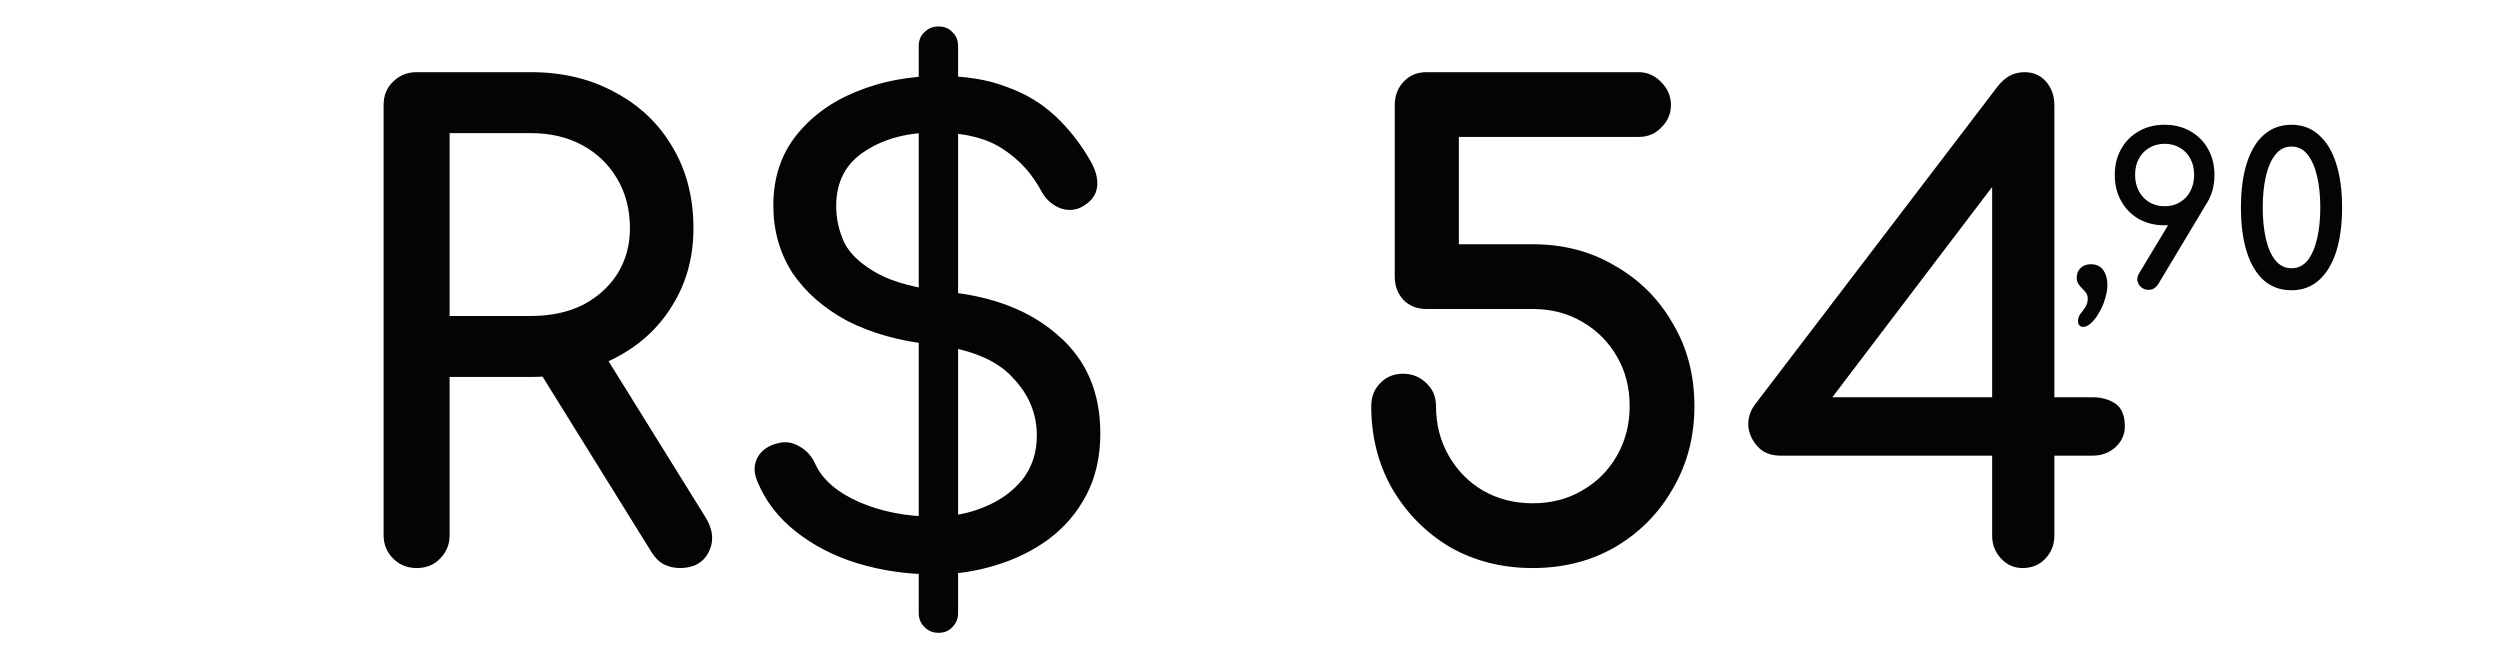 <svg width="189" height="50" viewBox="0 0 189 50" fill="none" xmlns="http://www.w3.org/2000/svg">
<path d="M31.496 42.944C30.792 42.944 30.2 42.704 29.72 42.224C29.24 41.744 29 41.152 29 40.448V7.952C29 7.216 29.24 6.624 29.72 6.176C30.2 5.696 30.792 5.456 31.496 5.456H40.136C42.536 5.456 44.664 5.968 46.52 6.992C48.376 7.984 49.816 9.36 50.84 11.12C51.896 12.88 52.424 14.928 52.424 17.264C52.424 19.44 51.896 21.376 50.84 23.072C49.816 24.768 48.376 26.096 46.52 27.056C44.664 28.016 42.536 28.496 40.136 28.496H33.992V40.448C33.992 41.152 33.752 41.744 33.272 42.224C32.824 42.704 32.232 42.944 31.496 42.944ZM51.416 42.944C50.968 42.944 50.552 42.848 50.168 42.656C49.816 42.464 49.512 42.16 49.256 41.744L40.616 27.824L45.464 26.432L53.336 39.104C53.912 40.032 53.992 40.912 53.576 41.744C53.16 42.544 52.44 42.944 51.416 42.944ZM33.992 23.888H40.136C41.608 23.888 42.904 23.616 44.024 23.072C45.144 22.496 46.024 21.712 46.664 20.72C47.304 19.696 47.624 18.544 47.624 17.264C47.624 15.856 47.304 14.608 46.664 13.52C46.024 12.432 45.144 11.584 44.024 10.976C42.904 10.368 41.608 10.064 40.136 10.064H33.992V23.888ZM70.656 43.424C68.64 43.424 66.72 43.152 64.896 42.608C63.104 42.064 61.536 41.264 60.192 40.208C58.848 39.152 57.872 37.888 57.264 36.416C56.976 35.744 56.976 35.136 57.264 34.592C57.584 34.016 58.128 33.648 58.896 33.488C59.44 33.36 59.968 33.456 60.48 33.776C60.992 34.064 61.376 34.496 61.632 35.072C62.176 36.256 63.28 37.216 64.944 37.952C66.64 38.688 68.544 39.056 70.656 39.056C72 39.056 73.248 38.816 74.4 38.336C75.584 37.856 76.544 37.168 77.28 36.272C78.016 35.344 78.384 34.224 78.384 32.912C78.384 31.248 77.76 29.776 76.512 28.496C75.296 27.184 73.28 26.368 70.464 26.048C68.032 25.792 65.904 25.2 64.08 24.272C62.288 23.312 60.896 22.096 59.904 20.624C58.944 19.12 58.464 17.424 58.464 15.536C58.464 13.488 59.024 11.744 60.144 10.304C61.296 8.832 62.816 7.712 64.704 6.944C66.624 6.144 68.736 5.744 71.04 5.744C72.992 5.744 74.672 6.016 76.08 6.56C77.52 7.072 78.752 7.808 79.776 8.768C80.8 9.728 81.68 10.848 82.416 12.128C82.832 12.832 83.008 13.488 82.944 14.096C82.88 14.672 82.576 15.136 82.032 15.488C81.488 15.872 80.896 15.968 80.256 15.776C79.616 15.552 79.12 15.136 78.768 14.528C78.064 13.184 77.104 12.112 75.888 11.312C74.672 10.48 73.024 10.048 70.944 10.016C68.736 9.984 66.896 10.448 65.424 11.408C63.952 12.336 63.216 13.728 63.216 15.584C63.216 16.544 63.424 17.472 63.84 18.368C64.288 19.232 65.12 20 66.336 20.672C67.552 21.344 69.312 21.808 71.616 22.064C75.136 22.416 77.936 23.52 80.016 25.376C82.128 27.2 83.184 29.664 83.184 32.768C83.184 34.528 82.832 36.08 82.128 37.424C81.424 38.768 80.464 39.888 79.248 40.784C78.064 41.648 76.72 42.304 75.216 42.752C73.744 43.2 72.224 43.424 70.656 43.424ZM70.944 47.84C70.528 47.84 70.176 47.696 69.888 47.408C69.6 47.12 69.456 46.768 69.456 46.352V3.488C69.456 3.04 69.6 2.688 69.888 2.432C70.176 2.144 70.528 2 70.944 2C71.392 2 71.744 2.144 72 2.432C72.288 2.688 72.432 3.04 72.432 3.488V46.352C72.432 46.768 72.288 47.12 72 47.408C71.744 47.696 71.392 47.84 70.944 47.84ZM115.858 42.944C113.554 42.944 111.474 42.416 109.618 41.36C107.794 40.272 106.338 38.8 105.25 36.944C104.194 35.088 103.666 33.008 103.666 30.704C103.666 30 103.89 29.424 104.338 28.976C104.786 28.496 105.362 28.256 106.066 28.256C106.77 28.256 107.362 28.496 107.842 28.976C108.322 29.424 108.562 30 108.562 30.704C108.562 32.08 108.882 33.328 109.522 34.448C110.162 35.568 111.026 36.448 112.114 37.088C113.234 37.728 114.482 38.048 115.858 38.048C117.266 38.048 118.514 37.728 119.602 37.088C120.722 36.448 121.602 35.568 122.242 34.448C122.882 33.328 123.202 32.08 123.202 30.704C123.202 29.296 122.882 28.048 122.242 26.96C121.602 25.84 120.722 24.96 119.602 24.32C118.514 23.68 117.266 23.36 115.858 23.36H107.842C107.138 23.36 106.562 23.136 106.114 22.688C105.666 22.208 105.442 21.616 105.442 20.912V7.952C105.442 7.248 105.666 6.656 106.114 6.176C106.562 5.696 107.138 5.456 107.842 5.456H123.874C124.546 5.456 125.122 5.712 125.602 6.224C126.082 6.704 126.322 7.28 126.322 7.952C126.322 8.592 126.082 9.152 125.602 9.632C125.154 10.112 124.578 10.352 123.874 10.352H110.29V18.464H115.858C118.194 18.464 120.274 19.008 122.098 20.096C123.954 21.152 125.41 22.608 126.466 24.464C127.554 26.288 128.098 28.368 128.098 30.704C128.098 33.008 127.554 35.088 126.466 36.944C125.41 38.8 123.954 40.272 122.098 41.36C120.274 42.416 118.194 42.944 115.858 42.944ZM152.91 42.944C152.27 42.944 151.726 42.704 151.278 42.224C150.83 41.744 150.606 41.168 150.606 40.496V34.448H134.622C133.886 34.448 133.31 34.224 132.894 33.776C132.478 33.328 132.238 32.816 132.174 32.24C132.142 31.632 132.302 31.088 132.654 30.608L151.038 6.512C151.294 6.192 151.582 5.936 151.902 5.744C152.254 5.552 152.638 5.456 153.054 5.456C153.726 5.456 154.27 5.696 154.686 6.176C155.102 6.656 155.31 7.248 155.31 7.952V30.032H158.19C158.862 30.032 159.438 30.192 159.918 30.512C160.398 30.832 160.638 31.408 160.638 32.24C160.638 32.848 160.398 33.376 159.918 33.824C159.438 34.24 158.862 34.448 158.19 34.448H155.31V40.496C155.31 41.168 155.086 41.744 154.638 42.224C154.19 42.704 153.614 42.944 152.91 42.944ZM137.502 31.376L136.206 30.032H150.606V10.256L152.094 12.176L137.502 31.376Z" fill="#040404"/>
<path d="M157.496 24.712C157.368 24.712 157.267 24.669 157.192 24.584C157.128 24.499 157.096 24.403 157.096 24.296C157.096 24.083 157.155 23.896 157.272 23.736C157.4 23.587 157.523 23.421 157.64 23.24C157.768 23.059 157.832 22.84 157.832 22.584C157.832 22.403 157.789 22.253 157.704 22.136C157.619 22.019 157.523 21.912 157.416 21.816C157.309 21.709 157.213 21.592 157.128 21.464C157.043 21.336 157 21.176 157 20.984C157 20.696 157.096 20.456 157.288 20.264C157.48 20.072 157.741 19.976 158.072 19.976C158.477 19.976 158.781 20.115 158.984 20.392C159.197 20.669 159.309 21.043 159.32 21.512C159.32 21.853 159.261 22.211 159.144 22.584C159.037 22.957 158.888 23.304 158.696 23.624C158.515 23.944 158.317 24.205 158.104 24.408C157.891 24.611 157.688 24.712 157.496 24.712ZM163.637 9.432C164.384 9.432 165.04 9.597 165.605 9.928C166.17 10.248 166.613 10.696 166.933 11.272C167.253 11.837 167.413 12.488 167.413 13.224C167.413 13.96 167.253 14.616 166.933 15.192C166.613 15.768 166.17 16.221 165.605 16.552C165.04 16.872 164.384 17.032 163.637 17.032C162.912 17.032 162.261 16.872 161.685 16.552C161.12 16.221 160.677 15.768 160.357 15.192C160.037 14.616 159.877 13.96 159.877 13.224C159.877 12.488 160.037 11.837 160.357 11.272C160.677 10.696 161.12 10.248 161.685 9.928C162.25 9.597 162.901 9.432 163.637 9.432ZM163.653 10.872C163.216 10.872 162.826 10.973 162.485 11.176C162.154 11.368 161.893 11.64 161.701 11.992C161.509 12.344 161.413 12.755 161.413 13.224C161.413 13.683 161.509 14.093 161.701 14.456C161.893 14.808 162.154 15.085 162.485 15.288C162.826 15.491 163.216 15.592 163.653 15.592C164.09 15.592 164.474 15.491 164.805 15.288C165.146 15.085 165.408 14.808 165.589 14.456C165.781 14.093 165.877 13.683 165.877 13.224C165.877 12.755 165.781 12.344 165.589 11.992C165.408 11.64 165.146 11.368 164.805 11.176C164.474 10.973 164.09 10.872 163.653 10.872ZM166.885 15.272L163.173 21.464C162.981 21.763 162.736 21.912 162.437 21.912C162.224 21.912 162.037 21.848 161.877 21.72C161.728 21.592 161.632 21.432 161.589 21.24C161.557 21.037 161.6 20.845 161.717 20.664L163.989 16.888L166.885 15.272ZM173.238 21.944C172.427 21.944 171.734 21.699 171.158 21.208C170.592 20.707 170.16 19.992 169.862 19.064C169.563 18.125 169.414 17 169.414 15.688C169.414 14.376 169.563 13.256 169.862 12.328C170.16 11.389 170.592 10.675 171.158 10.184C171.734 9.683 172.427 9.432 173.238 9.432C174.048 9.432 174.736 9.688 175.302 10.2C175.878 10.701 176.315 11.421 176.614 12.36C176.912 13.288 177.062 14.397 177.062 15.688C177.062 16.979 176.912 18.093 176.614 19.032C176.315 19.96 175.878 20.68 175.302 21.192C174.736 21.693 174.048 21.944 173.238 21.944ZM173.238 20.28C173.728 20.28 174.134 20.083 174.454 19.688C174.774 19.283 175.014 18.733 175.174 18.04C175.334 17.347 175.414 16.563 175.414 15.688C175.414 14.813 175.334 14.029 175.174 13.336C175.014 12.643 174.774 12.093 174.454 11.688C174.134 11.283 173.728 11.08 173.238 11.08C172.747 11.08 172.342 11.283 172.022 11.688C171.702 12.083 171.462 12.627 171.302 13.32C171.142 14.013 171.062 14.803 171.062 15.688C171.062 16.573 171.142 17.363 171.302 18.056C171.462 18.749 171.702 19.293 172.022 19.688C172.352 20.083 172.758 20.28 173.238 20.28Z" fill="#040404"/>
</svg>
